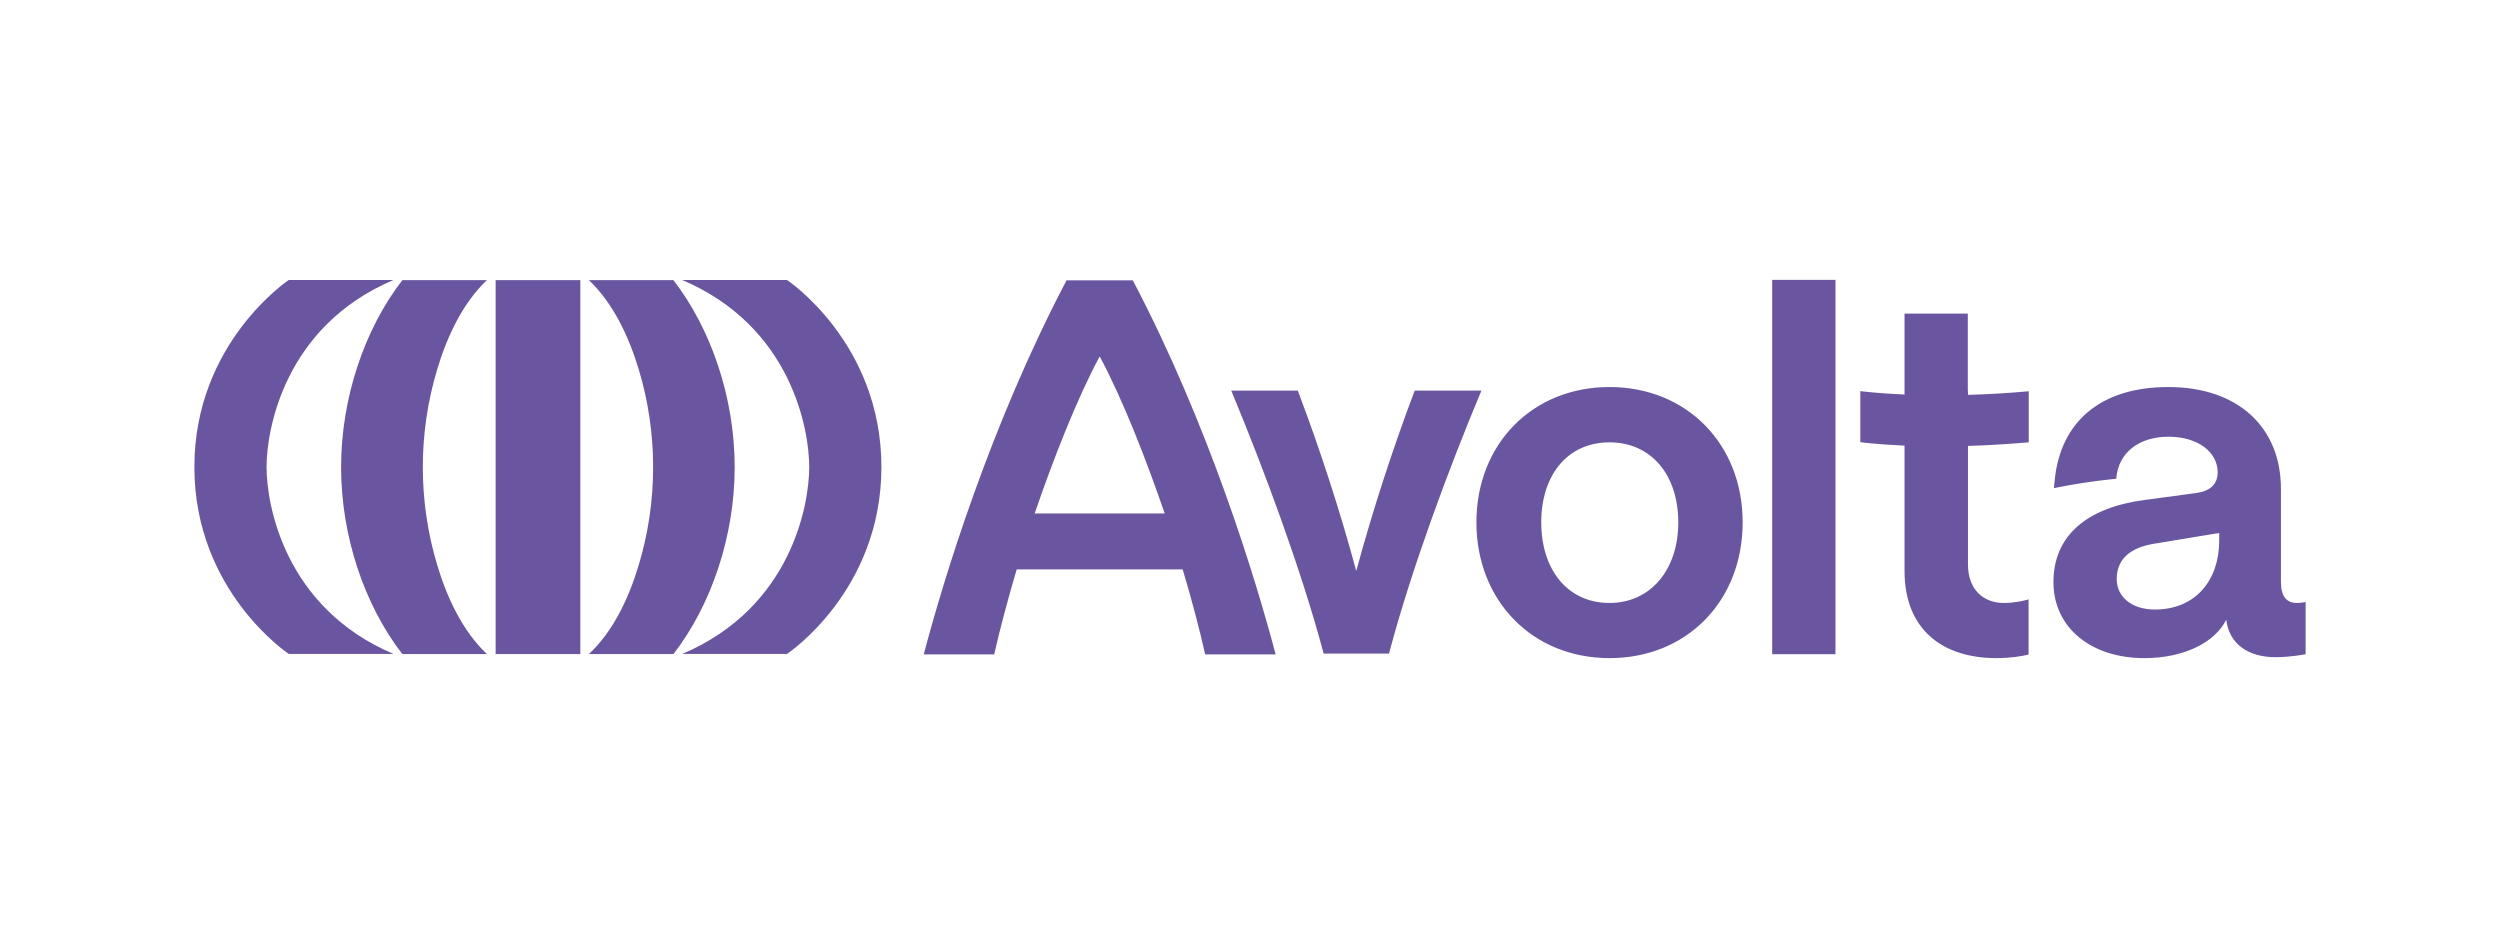 <?xml version="1.0" encoding="UTF-8"?><svg id="Logo" xmlns="http://www.w3.org/2000/svg" viewBox="0 0 160 60"><defs><style>.cls-1{fill:#6a56a0;}</style></defs><path class="cls-1" d="M31.16,17.93h-5.41c-2.42,3.12-3.92,7.55-3.92,11.97,0,4.42,1.5,8.84,3.92,11.96h5.41c-1.56-1.48-2.55-3.61-3.17-5.67-1.24-4.1-1.24-8.48,0-12.58.62-2.06,1.61-4.2,3.17-5.68ZM43.1,17.93h-5.41c1.56,1.48,2.55,3.61,3.18,5.68,1.24,4.09,1.24,8.49,0,12.58-.62,2.06-1.61,4.2-3.18,5.67h5.41c2.42-3.12,3.92-7.55,3.92-11.96,0-4.42-1.5-8.84-3.92-11.97ZM37.14,17.93h-5.42v23.93h5.42v-23.93Z"/><path class="cls-1" d="M17.06,29.89c0-2.39,1.13-9,8.12-11.97h-6.7s-6.04,4.01-6.04,11.97,6.04,11.96,6.04,11.96h6.7c-6.99-2.97-8.12-9.57-8.12-11.96h0ZM51.79,29.89c0-2.39-1.13-9-8.13-11.97h6.71s6.04,4.01,6.04,11.97-6.04,11.96-6.04,11.96h-6.7c6.99-2.97,8.12-9.57,8.12-11.96h0ZM103.01,24.77c-4.95,0-8.52,3.66-8.52,8.66s3.57,8.69,8.52,8.69,8.52-3.66,8.52-8.69-3.6-8.66-8.52-8.66ZM103.01,38.59c-2.67,0-4.37-2.11-4.37-5.16s1.7-5.12,4.37-5.12,4.4,2.08,4.4,5.13-1.8,5.15-4.4,5.15ZM117.47,17.91h-4.05v23.96h4.05v-23.96ZM147.01,38.59c-.68,0-1.03-.42-1.03-1.36v-5.94c0-3.99-2.8-6.52-7.2-6.52s-6.88,2.27-7.27,5.87l-.06.6c1.22-.25,2.46-.44,3.7-.57l.29-.03c.13-1.72,1.51-2.69,3.34-2.69,1.96,0,3.15,1.04,3.15,2.27,0,.75-.45,1.2-1.35,1.33l-3.34.45c-3.7.49-5.82,2.3-5.82,5.25s2.44,4.87,5.82,4.87c2.48,0,4.5-.97,5.24-2.46.19,1.59,1.45,2.4,3.15,2.4.97,0,1.93-.19,1.93-.19v-3.34s-.32.06-.55.06h0s0,0,0,0ZM142.03,34.6c0,2.53-1.51,4.41-4.12,4.41-1.48,0-2.44-.81-2.44-1.95,0-1.23.8-2.01,2.44-2.27l4.12-.68v.49h0ZM68.26,17.94c-4.87,9.26-7.86,19.09-9.14,23.94h4.51c.29-1.35.96-3.84,1.44-5.44h10.62c.49,1.6,1.15,4.09,1.44,5.44h4.51c-1.28-4.85-4.27-14.67-9.14-23.94h-4.24,0,0ZM66.22,32.86c1.19-3.48,2.71-7.36,4.16-10.05,1.45,2.69,2.97,6.58,4.16,10.05h-8.32ZM125.94,25.03v-4.96h-4.05v5.18c-1.81-.08-2.83-.22-2.83-.22v3.27s1.02.14,2.83.22v8.02c0,3.76,2.44,5.58,5.88,5.58.9,0,1.67-.13,2.06-.23v-3.53c-.32.1-.96.23-1.57.23-1.35,0-2.31-.88-2.31-2.47v-7.58c1.3-.04,2.59-.12,3.89-.23v-3.27c-1.41.13-2.71.2-3.89.23v-.23h0ZM91.19,25h-.65c-1.43,3.79-2.68,7.64-3.74,11.54-1.06-3.91-2.31-7.76-3.74-11.54h-4.26c2.11,5.07,4.49,11.49,5.9,16.78l.02.05h4.17l.02-.05c1.4-5.29,3.78-11.72,5.9-16.78h-3.61Z"/></svg>